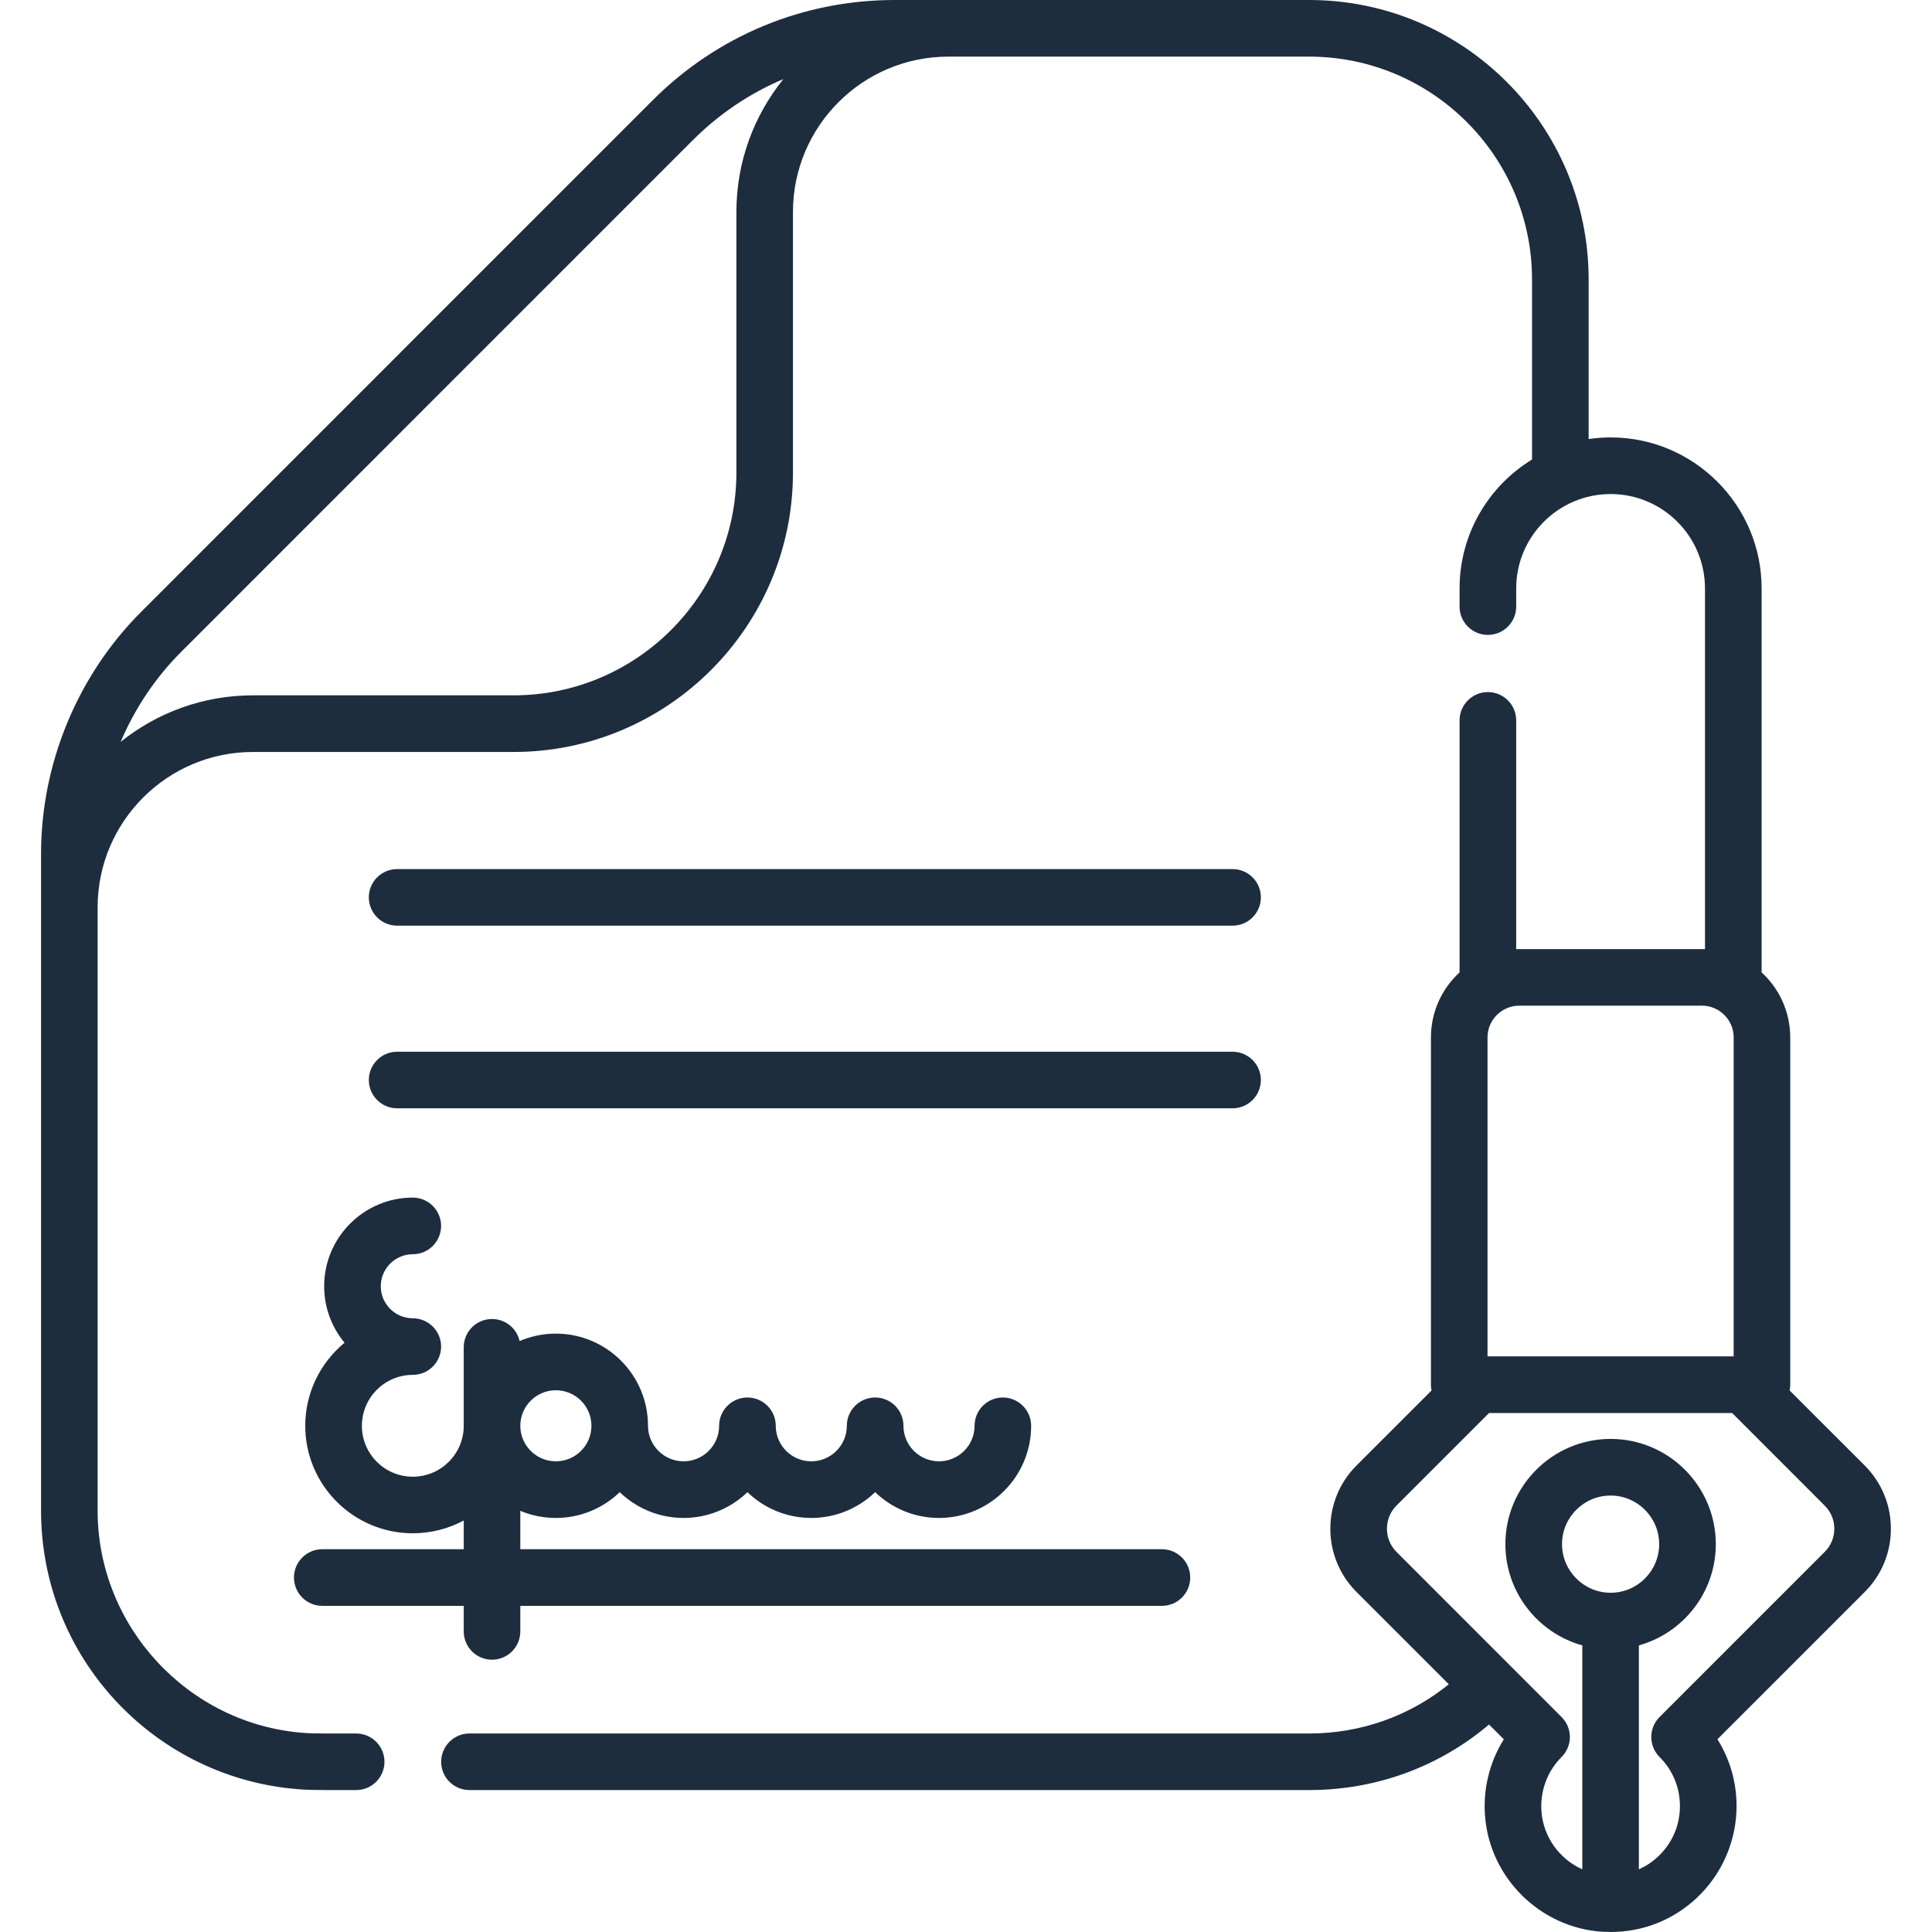 <svg width="32" height="32" viewBox="0 0 32 32" fill="none" xmlns="http://www.w3.org/2000/svg">
<path d="M31.319 25.321C31.319 24.925 31.165 24.553 30.885 24.273L29.642 23.031C29.649 23 29.652 22.968 29.652 22.935V17.183C29.652 16.757 29.469 16.373 29.178 16.106V9.746C29.178 8.367 28.056 7.245 26.677 7.245C26.553 7.245 26.432 7.255 26.313 7.272V4.627C26.313 2.076 24.237 0 21.684 0H14.819C13.306 0 11.882 0.589 10.811 1.66L2.34 10.132C1.285 11.186 0.68 12.647 0.68 14.139V25.022C0.68 26.195 1.119 27.313 1.917 28.172C2.711 29.025 3.786 29.545 4.942 29.635C5.17 29.657 5.662 29.647 5.899 29.649C6.158 29.649 6.368 29.439 6.368 29.181C6.368 28.922 6.158 28.712 5.899 28.712C5.698 28.71 5.208 28.719 5.017 28.701C3.111 28.552 1.617 26.936 1.617 25.022V15.024C1.619 13.607 2.772 12.455 4.19 12.455H8.507C11.058 12.455 13.134 10.379 13.134 7.827V3.51C13.134 2.092 14.288 0.938 15.707 0.938C15.707 0.938 15.708 0.938 15.708 0.938H21.684C23.72 0.938 25.375 2.593 25.375 4.627V7.611C24.656 8.051 24.175 8.843 24.175 9.746V10.047C24.175 10.306 24.385 10.516 24.644 10.516C24.903 10.516 25.113 10.306 25.113 10.047V9.746C25.113 8.884 25.814 8.183 26.677 8.183C27.539 8.183 28.24 8.884 28.24 9.746V15.721C28.223 15.72 28.206 15.72 28.189 15.72H25.165C25.147 15.72 25.13 15.72 25.113 15.721V11.932C25.113 11.673 24.903 11.463 24.644 11.463C24.385 11.463 24.175 11.673 24.175 11.932V16.106C23.884 16.373 23.701 16.757 23.701 17.183V22.935C23.701 22.968 23.704 23 23.711 23.031L22.468 24.273C21.89 24.851 21.89 25.791 22.468 26.368L23.997 27.897C23.344 28.425 22.538 28.712 21.684 28.712H7.776C7.517 28.712 7.307 28.922 7.307 29.181C7.307 29.44 7.517 29.649 7.776 29.649H21.684C22.79 29.649 23.831 29.267 24.663 28.564L24.908 28.808C24.673 29.185 24.561 29.63 24.597 30.082C24.678 31.108 25.514 31.931 26.541 31.996C26.582 31.998 26.622 31.999 26.663 31.999C26.667 32 26.672 32 26.676 32C26.678 32 26.68 32 26.681 32C27.213 31.999 27.714 31.801 28.104 31.435C28.523 31.042 28.763 30.488 28.763 29.914C28.763 29.517 28.652 29.136 28.446 28.808L30.885 26.369C31.165 26.089 31.319 25.717 31.319 25.321ZM12.197 7.827C12.197 9.862 10.541 11.517 8.507 11.517H4.19C3.361 11.517 2.599 11.806 1.998 12.288C2.234 11.734 2.573 11.224 3.003 10.795L11.474 2.323C11.912 1.885 12.421 1.544 12.975 1.31C12.489 1.912 12.197 2.678 12.197 3.51V7.827ZM28.189 16.657C28.479 16.657 28.715 16.893 28.715 17.183V22.466H24.638V17.183C24.638 16.893 24.874 16.657 25.164 16.657H28.189ZM26.677 26.381C26.233 26.381 25.872 26.019 25.872 25.576C25.872 25.132 26.233 24.771 26.677 24.771C27.12 24.771 27.481 25.132 27.481 25.576C27.481 26.02 27.12 26.381 26.677 26.381ZM30.222 25.705L27.488 28.439C27.305 28.622 27.305 28.919 27.488 29.102C27.706 29.319 27.825 29.608 27.825 29.914C27.825 30.234 27.696 30.532 27.462 30.751C27.368 30.84 27.26 30.91 27.145 30.962V27.253C27.879 27.048 28.419 26.374 28.419 25.576C28.419 24.615 27.637 23.833 26.677 23.833C25.716 23.833 24.934 24.615 24.934 25.576C24.934 26.374 25.474 27.048 26.208 27.253V30.962C25.835 30.795 25.565 30.434 25.532 30.008C25.505 29.67 25.626 29.34 25.864 29.102C25.952 29.014 26.002 28.895 26.002 28.771C26.002 28.646 25.952 28.527 25.864 28.439L23.131 25.705C22.919 25.493 22.919 25.148 23.131 24.936L24.663 23.404H28.69L30.222 24.937C30.325 25.039 30.382 25.175 30.382 25.321C30.382 25.466 30.325 25.603 30.222 25.705Z" fill="#1D2D3E"/>
<path d="M5.338 25.66C5.079 25.66 4.869 25.87 4.869 26.129C4.869 26.388 5.079 26.598 5.338 26.598H7.681V27.021C7.681 27.28 7.89 27.49 8.149 27.49C8.408 27.49 8.618 27.28 8.618 27.021V26.598H19.245C19.504 26.598 19.714 26.388 19.714 26.129C19.714 25.87 19.504 25.66 19.245 25.66H8.618V25.024C8.799 25.1 8.998 25.142 9.207 25.142C9.617 25.142 9.99 24.979 10.265 24.715C10.539 24.979 10.912 25.142 11.322 25.142C11.732 25.142 12.105 24.979 12.38 24.715C12.654 24.979 13.027 25.142 13.437 25.142C13.848 25.142 14.22 24.979 14.495 24.715C14.77 24.979 15.143 25.142 15.553 25.142C16.394 25.142 17.079 24.457 17.079 23.616C17.079 23.357 16.869 23.147 16.61 23.147C16.351 23.147 16.142 23.357 16.142 23.616C16.142 23.94 15.877 24.204 15.553 24.204C15.228 24.204 14.964 23.94 14.964 23.616C14.964 23.357 14.754 23.147 14.495 23.147C14.236 23.147 14.026 23.357 14.026 23.616C14.026 23.94 13.762 24.204 13.437 24.204C13.113 24.204 12.849 23.94 12.849 23.616C12.849 23.357 12.639 23.147 12.38 23.147C12.121 23.147 11.911 23.357 11.911 23.616C11.911 23.94 11.647 24.204 11.322 24.204C10.998 24.204 10.733 23.94 10.733 23.616C10.733 22.774 10.049 22.089 9.207 22.089C8.994 22.089 8.791 22.133 8.606 22.212C8.56 22.003 8.373 21.847 8.149 21.847C7.89 21.847 7.681 22.056 7.681 22.315V23.616C7.681 24.081 7.302 24.459 6.837 24.459C6.372 24.459 5.994 24.081 5.994 23.616C5.994 23.151 6.372 22.772 6.837 22.772C7.096 22.772 7.306 22.562 7.306 22.303C7.306 22.045 7.096 21.835 6.837 21.835C6.545 21.835 6.307 21.597 6.307 21.304C6.307 21.012 6.545 20.774 6.837 20.774C7.096 20.774 7.306 20.564 7.306 20.305C7.306 20.046 7.096 19.836 6.837 19.836C6.028 19.836 5.369 20.495 5.369 21.304C5.369 21.66 5.496 21.986 5.707 22.24C5.31 22.567 5.056 23.062 5.056 23.616C5.056 24.598 5.855 25.396 6.837 25.396C7.142 25.396 7.429 25.319 7.681 25.184V25.66H5.338V25.66ZM9.207 23.027C9.532 23.027 9.796 23.291 9.796 23.616C9.796 23.94 9.532 24.204 9.207 24.204C8.882 24.204 8.618 23.94 8.618 23.616C8.618 23.291 8.882 23.027 9.207 23.027Z" fill="#1D2D3E"/>
<path d="M6.578 18.357H20.415C20.674 18.357 20.884 18.147 20.884 17.888C20.884 17.63 20.674 17.42 20.415 17.42H6.578C6.319 17.42 6.109 17.63 6.109 17.888C6.109 18.147 6.319 18.357 6.578 18.357Z" fill="#1D2D3E"/>
<path d="M6.578 15.332H20.415C20.674 15.332 20.884 15.122 20.884 14.863C20.884 14.604 20.674 14.395 20.415 14.395H6.578C6.319 14.395 6.109 14.604 6.109 14.863C6.109 15.122 6.319 15.332 6.578 15.332Z" fill="#1D2D3E"/>
</svg>
